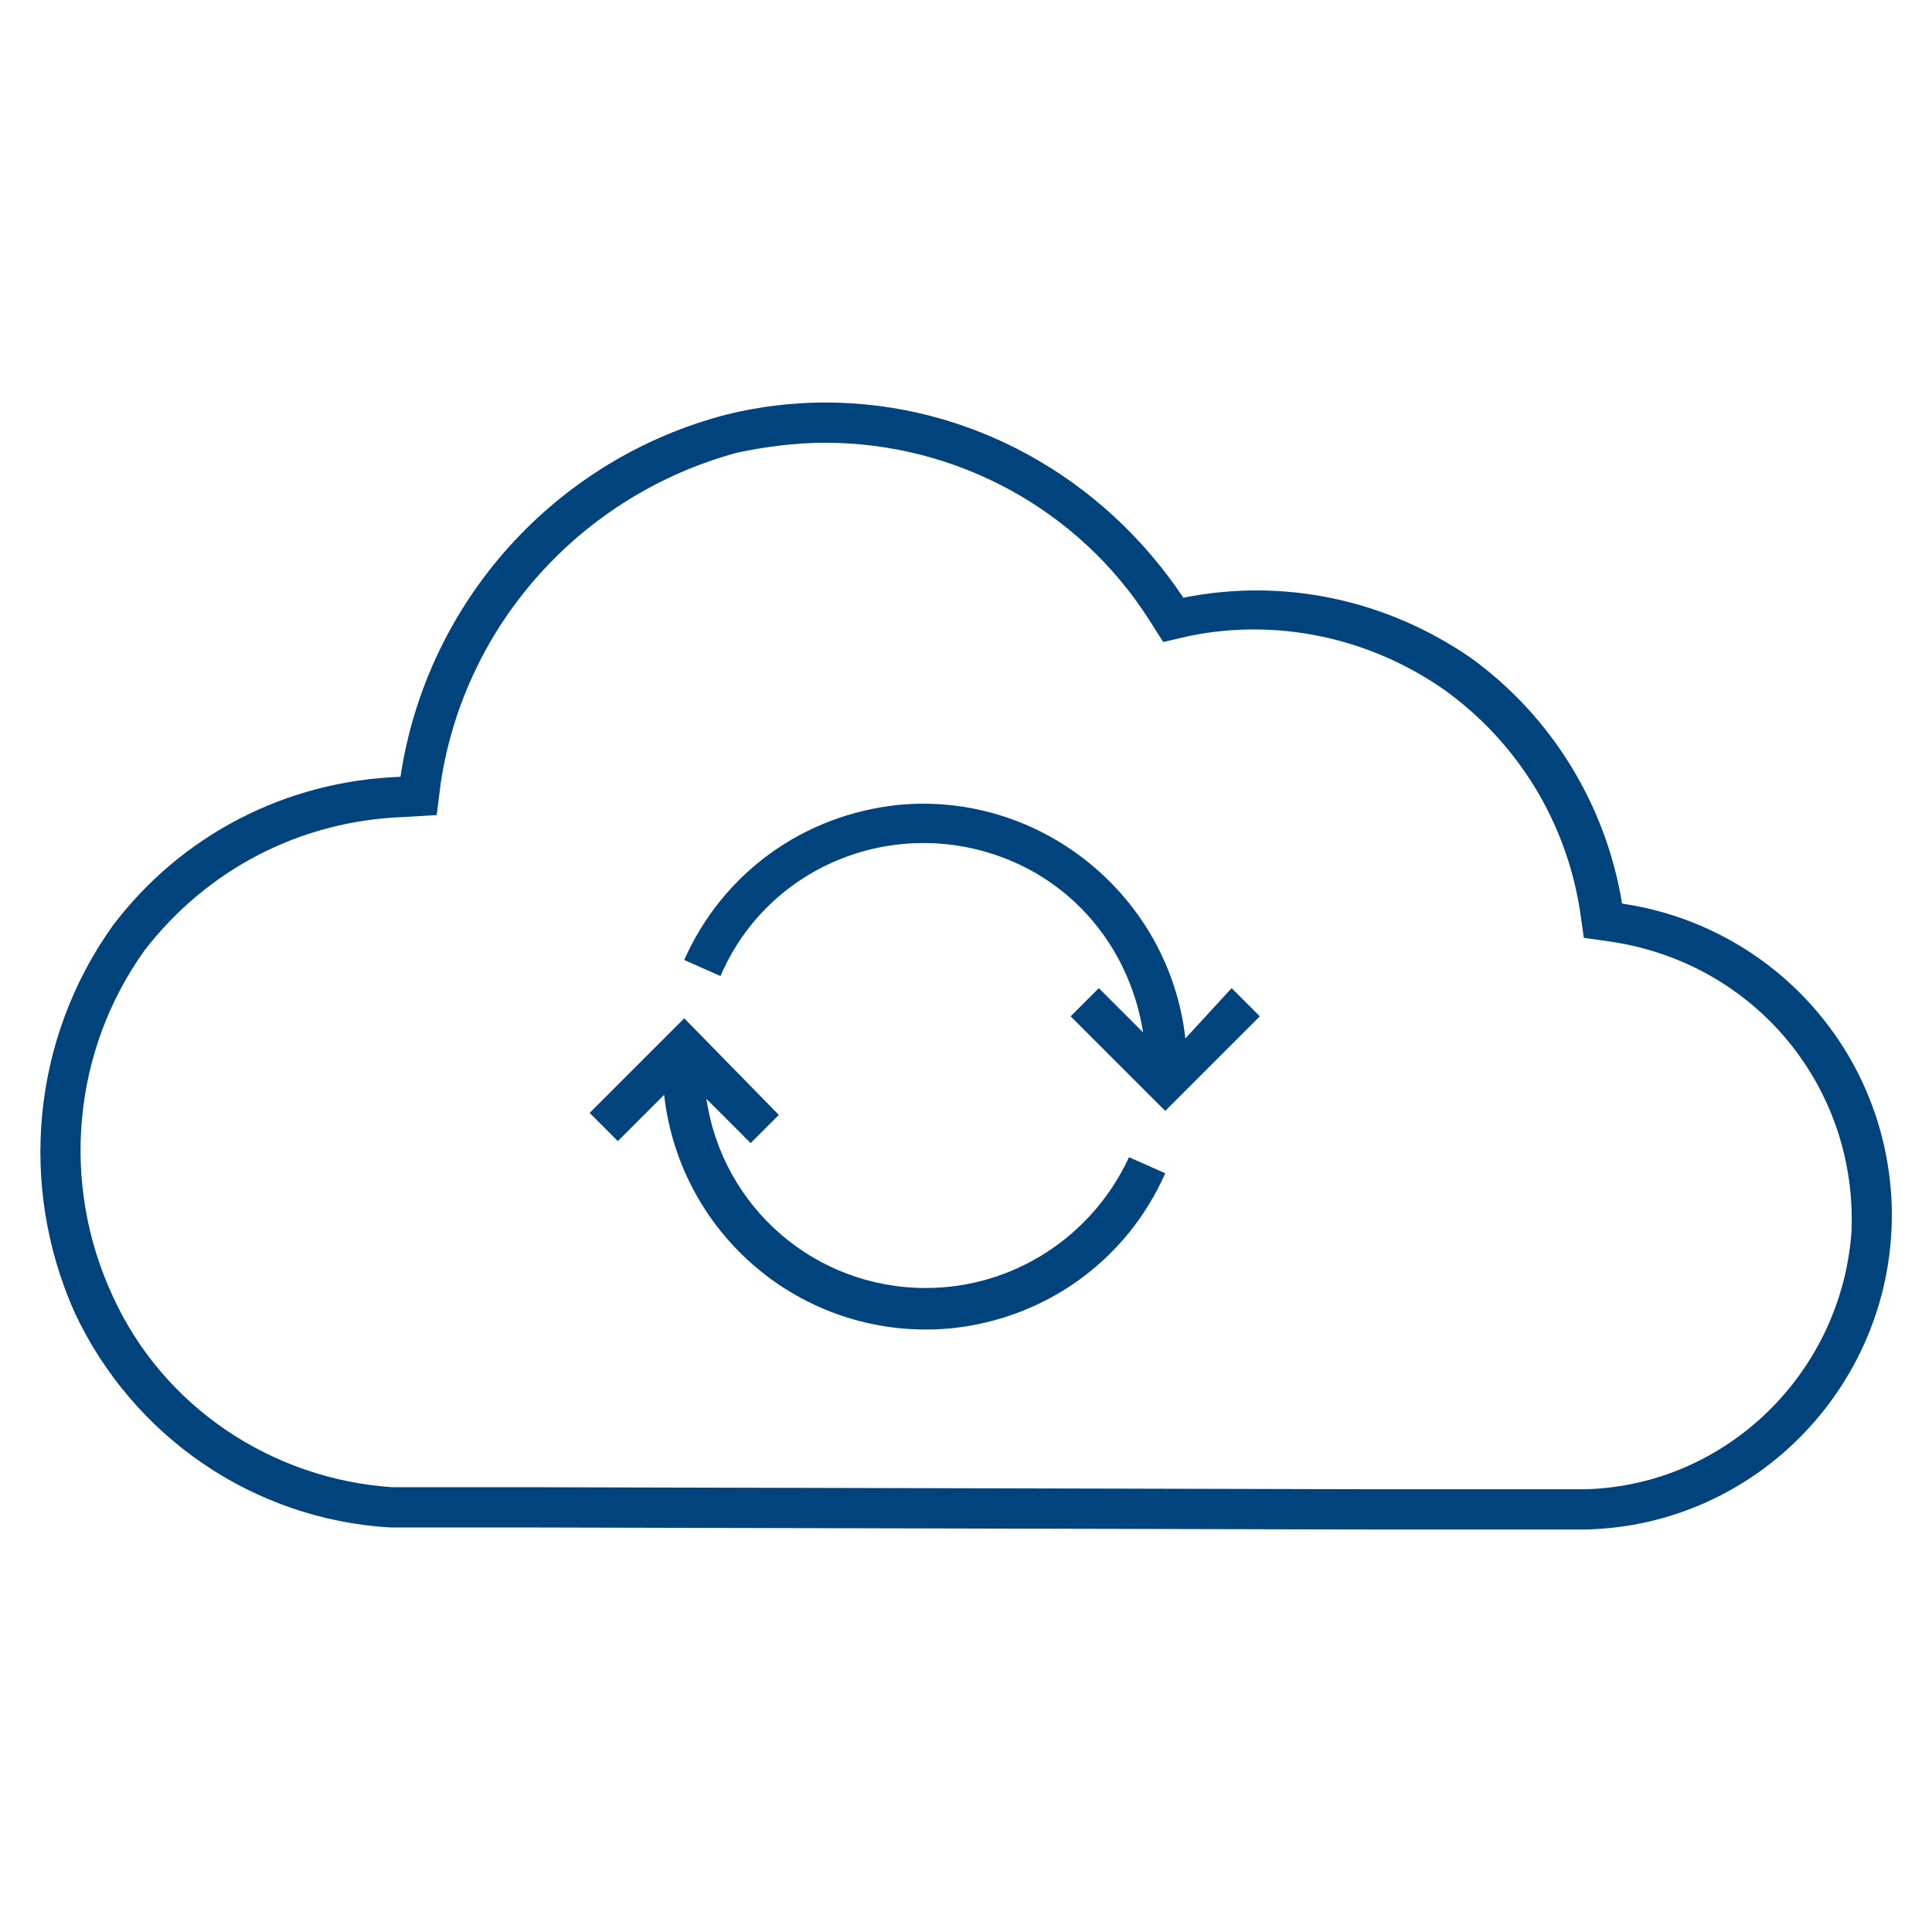 <svg xmlns="http://www.w3.org/2000/svg" xmlns:xlink="http://www.w3.org/1999/xlink" id="Icons_SyncingCloud_M" x="0px" y="0px" viewBox="0 0 96 96" style="enable-background:new 0 0 96 96;" xml:space="preserve"><style type="text/css">	.st0{fill:#00437D;}</style><g id="Icons">	<g>		<path class="st0" d="M58.9,51.6L58.9,51.6L58.9,51.6c-0.8-7.1-7.2-12.3-14.3-11.6c-4.7,0.5-8.7,3.4-10.6,7.7l1.8,0.8   c2.4-5.6,8.9-8.1,14.5-5.7c3.5,1.5,5.9,4.7,6.5,8.5l0,0l0,0l-2.2-2.2l-1.4,1.4l4.7,4.7l4.7-4.7l-1.4-1.4L58.9,51.6z"></path>		<path class="st0" d="M46,64c-5.5,0-10.1-4-10.9-9.4l0,0l0,0l2.2,2.2l1.4-1.4L34,50.6l-4.7,4.7l1.4,1.4l2.3-2.3l0,0l0,0   c0.8,7.1,7.1,12.3,14.3,11.6c4.7-0.5,8.7-3.4,10.6-7.7l-1.8-0.8C54.3,61.4,50.4,64,46,64z"></path>		<path class="st0" d="M80.6,44.9c-0.8-4.9-3.5-9.3-7.5-12.2c-4.2-2.9-9.3-4-14.3-3c-4-6-10.6-9.7-17.8-9.7c-1.6,0-3.3,0.2-4.9,0.6   c-8.5,2.2-14.9,9.3-16.2,18C14.2,38.8,9,41.5,5.6,46c-4,5.6-4.7,12.9-1.9,19.2c2.9,6.2,8.9,10.3,15.7,10.7h7.3L68.2,76h10.6   c8.6-0.2,15.4-7.4,15.2-16C93.8,52.3,88.1,46,80.6,44.9L80.6,44.9z M92,61.2c-0.5,7-6.2,12.6-13.2,12.8H68.2l-41.5-0.1h-7.2   c-6-0.4-11.4-4-13.9-9.5c-2.6-5.6-2-12.2,1.6-17.2c3.1-4,7.7-6.4,12.8-6.6l1.7-0.1l0.2-1.6c1.2-7.9,7-14.3,14.7-16.4   C38,22.2,39.5,22,41,22c6.5,0,12.6,3.3,16.1,8.8l0.7,1.1l1.3-0.3c4.4-0.9,9,0.1,12.7,2.7c3.6,2.6,6,6.5,6.7,10.9l0.2,1.4l1.4,0.2   C87.3,47.9,92.3,54.1,92,61.2L92,61.2z"></path>	</g></g></svg>